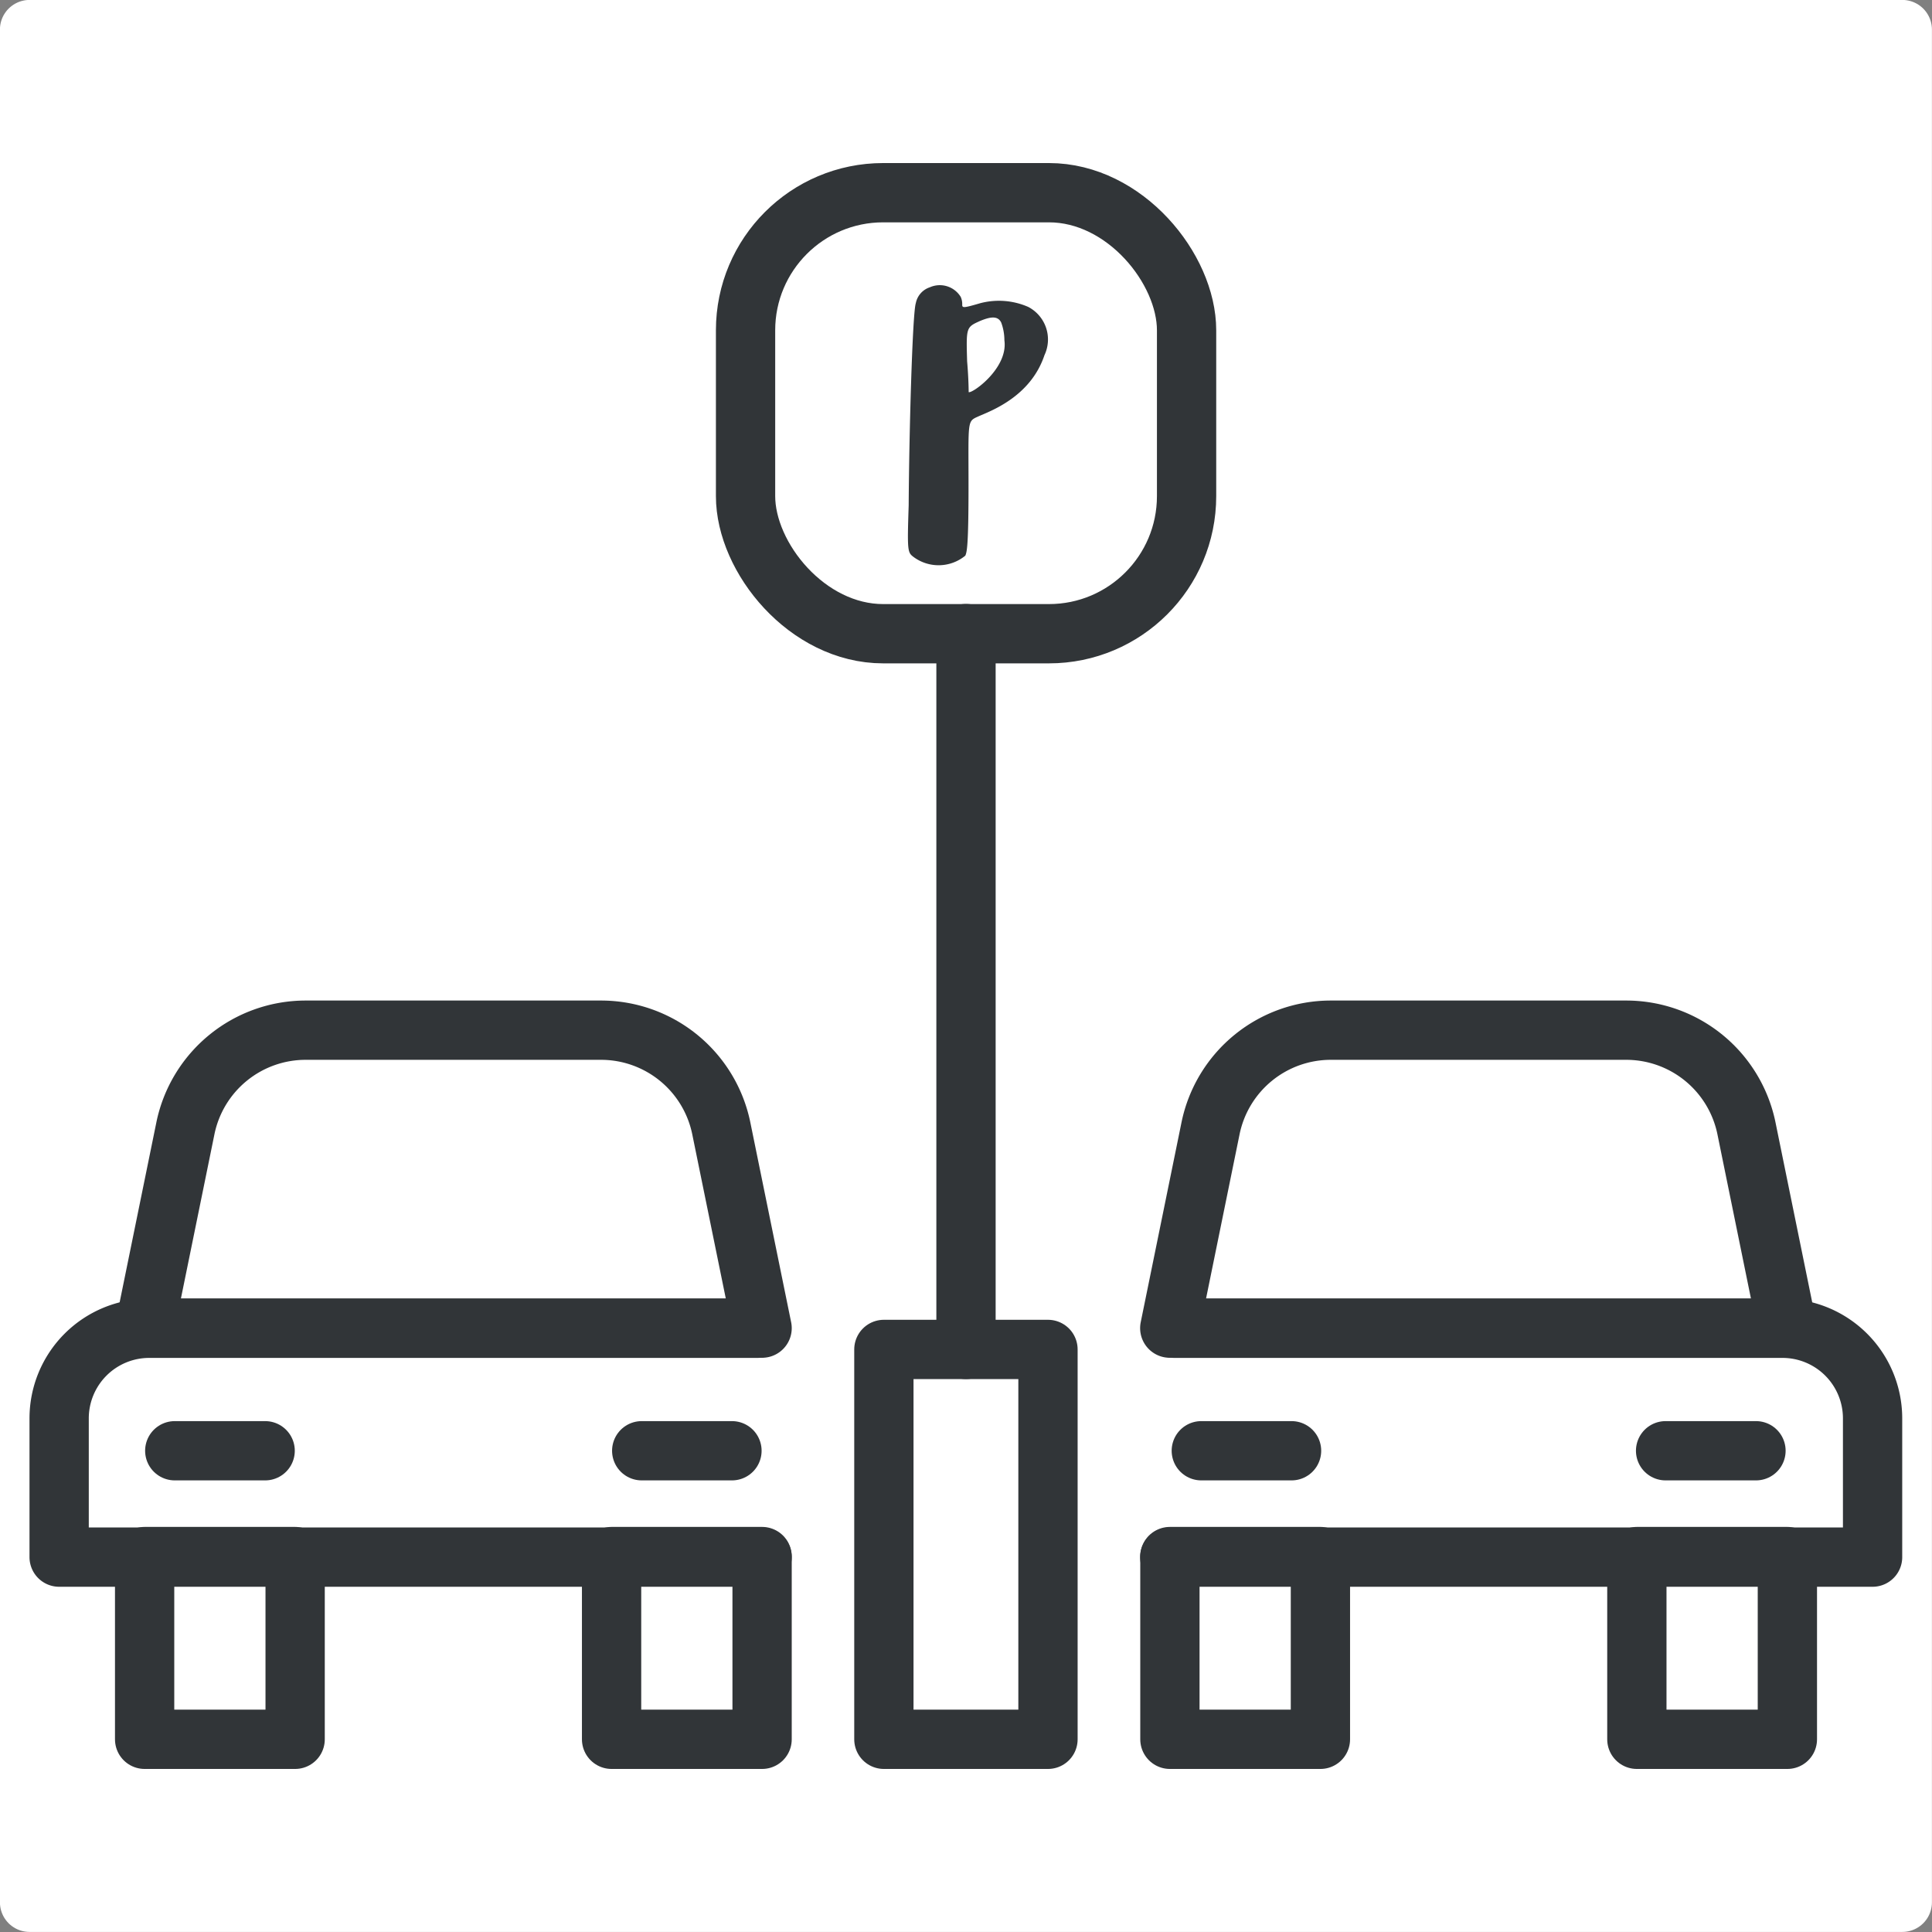 <svg xmlns="http://www.w3.org/2000/svg" viewBox="0 0 137.86 137.86"><rect x="0" y="0" width="137.86" height="137.86" fill="#808080" stroke="none"/><defs><style>.cls-1{fill:#fff;stroke:#fff;}.cls-1,.cls-2{stroke-linecap:round;stroke-linejoin:round;stroke-width:4.23px;}.cls-2{fill:none;stroke:#313538;}.cls-3{fill:#313538;}</style></defs><title>icons-9</title><g id="Calque_2" data-name="Calque 2"><rect class="cls-1" x="2.11" y="2.11" width="133.63" height="133.63"/></g><g id="Calque_1" data-name="Calque 1"><rect class="cls-2" x="10.32" y="111.07" width="10.74" height="13.04"/><rect class="cls-2" x="43.64" y="111.07" width="10.74" height="13.04"/><path class="cls-2" d="M52.27,109H2.11V99.1a6.43,6.43,0,0,1,6.43-6.43H51.93" transform="translate(2.11 2.11)"/><path class="cls-2" d="M40.77,71.4H19.71a8.76,8.76,0,0,0-8.59,7L8.21,92.66H52.27L49.36,78.41A8.76,8.76,0,0,0,40.77,71.4Z" transform="translate(2.11 2.11)"/><rect class="cls-2" x="114.68" y="108.96" width="10.74" height="13.04" transform="translate(242.22 233.07) rotate(-180)"/><rect class="cls-2" x="81.36" y="108.96" width="10.74" height="13.04" transform="translate(175.58 233.07) rotate(-180)"/><path class="cls-2" d="M81.36,109h50.15V99.1a6.43,6.43,0,0,0-6.43-6.43H81.7" transform="translate(2.11 2.11)"/><path class="cls-2" d="M92.86,71.4h21.06a8.76,8.76,0,0,1,8.59,7l2.91,14.26H81.36l2.91-14.26A8.76,8.76,0,0,1,92.86,71.4Z" transform="translate(2.11 2.11)"/><rect class="cls-2" x="53.2" y="13.75" width="31.47" height="31.47" rx="9.82" ry="9.82"/><path class="cls-3" d="M63.24,19.52a1.49,1.49,0,0,1,1-1.13,1.75,1.75,0,0,1,2.2.68,1.23,1.23,0,0,1,.11.57c0,.23.11.23,1.27-.11a5.22,5.22,0,0,1,3.44.26,2.62,2.62,0,0,1,1.16,3.44c-1,3-3.89,4-4.71,4.37s-.71.23-.71,4.94c0,4.26-.11,4.74-.23,5a3,3,0,0,1-3.67.11c-.45-.34-.48-.37-.37-3.7C62.76,28.83,63,20.2,63.24,19.52Zm6.32,2.65a3.66,3.66,0,0,0-.23-1.27c-.23-.45-.68-.45-1.5-.11-1,.45-1,.45-.93,2.88.11,1.27.11,2.2.11,2.2C67.24,26,69.84,24.18,69.56,22.17Z" transform="translate(2.11 2.11)"/><line class="cls-2" x1="68.93" y1="45.21" x2="68.93" y2="96.29"/><rect class="cls-2" x="63.07" y="96.29" width="11.71" height="27.82"/><line class="cls-2" x1="45.79" y1="103.52" x2="52.23" y2="103.52"/><line class="cls-2" x1="85.72" y1="103.52" x2="92.16" y2="103.52"/><line class="cls-2" x1="12.47" y1="103.52" x2="18.92" y2="103.52"/><line class="cls-2" x1="118.85" y1="103.52" x2="125.3" y2="103.52"/></g></svg>